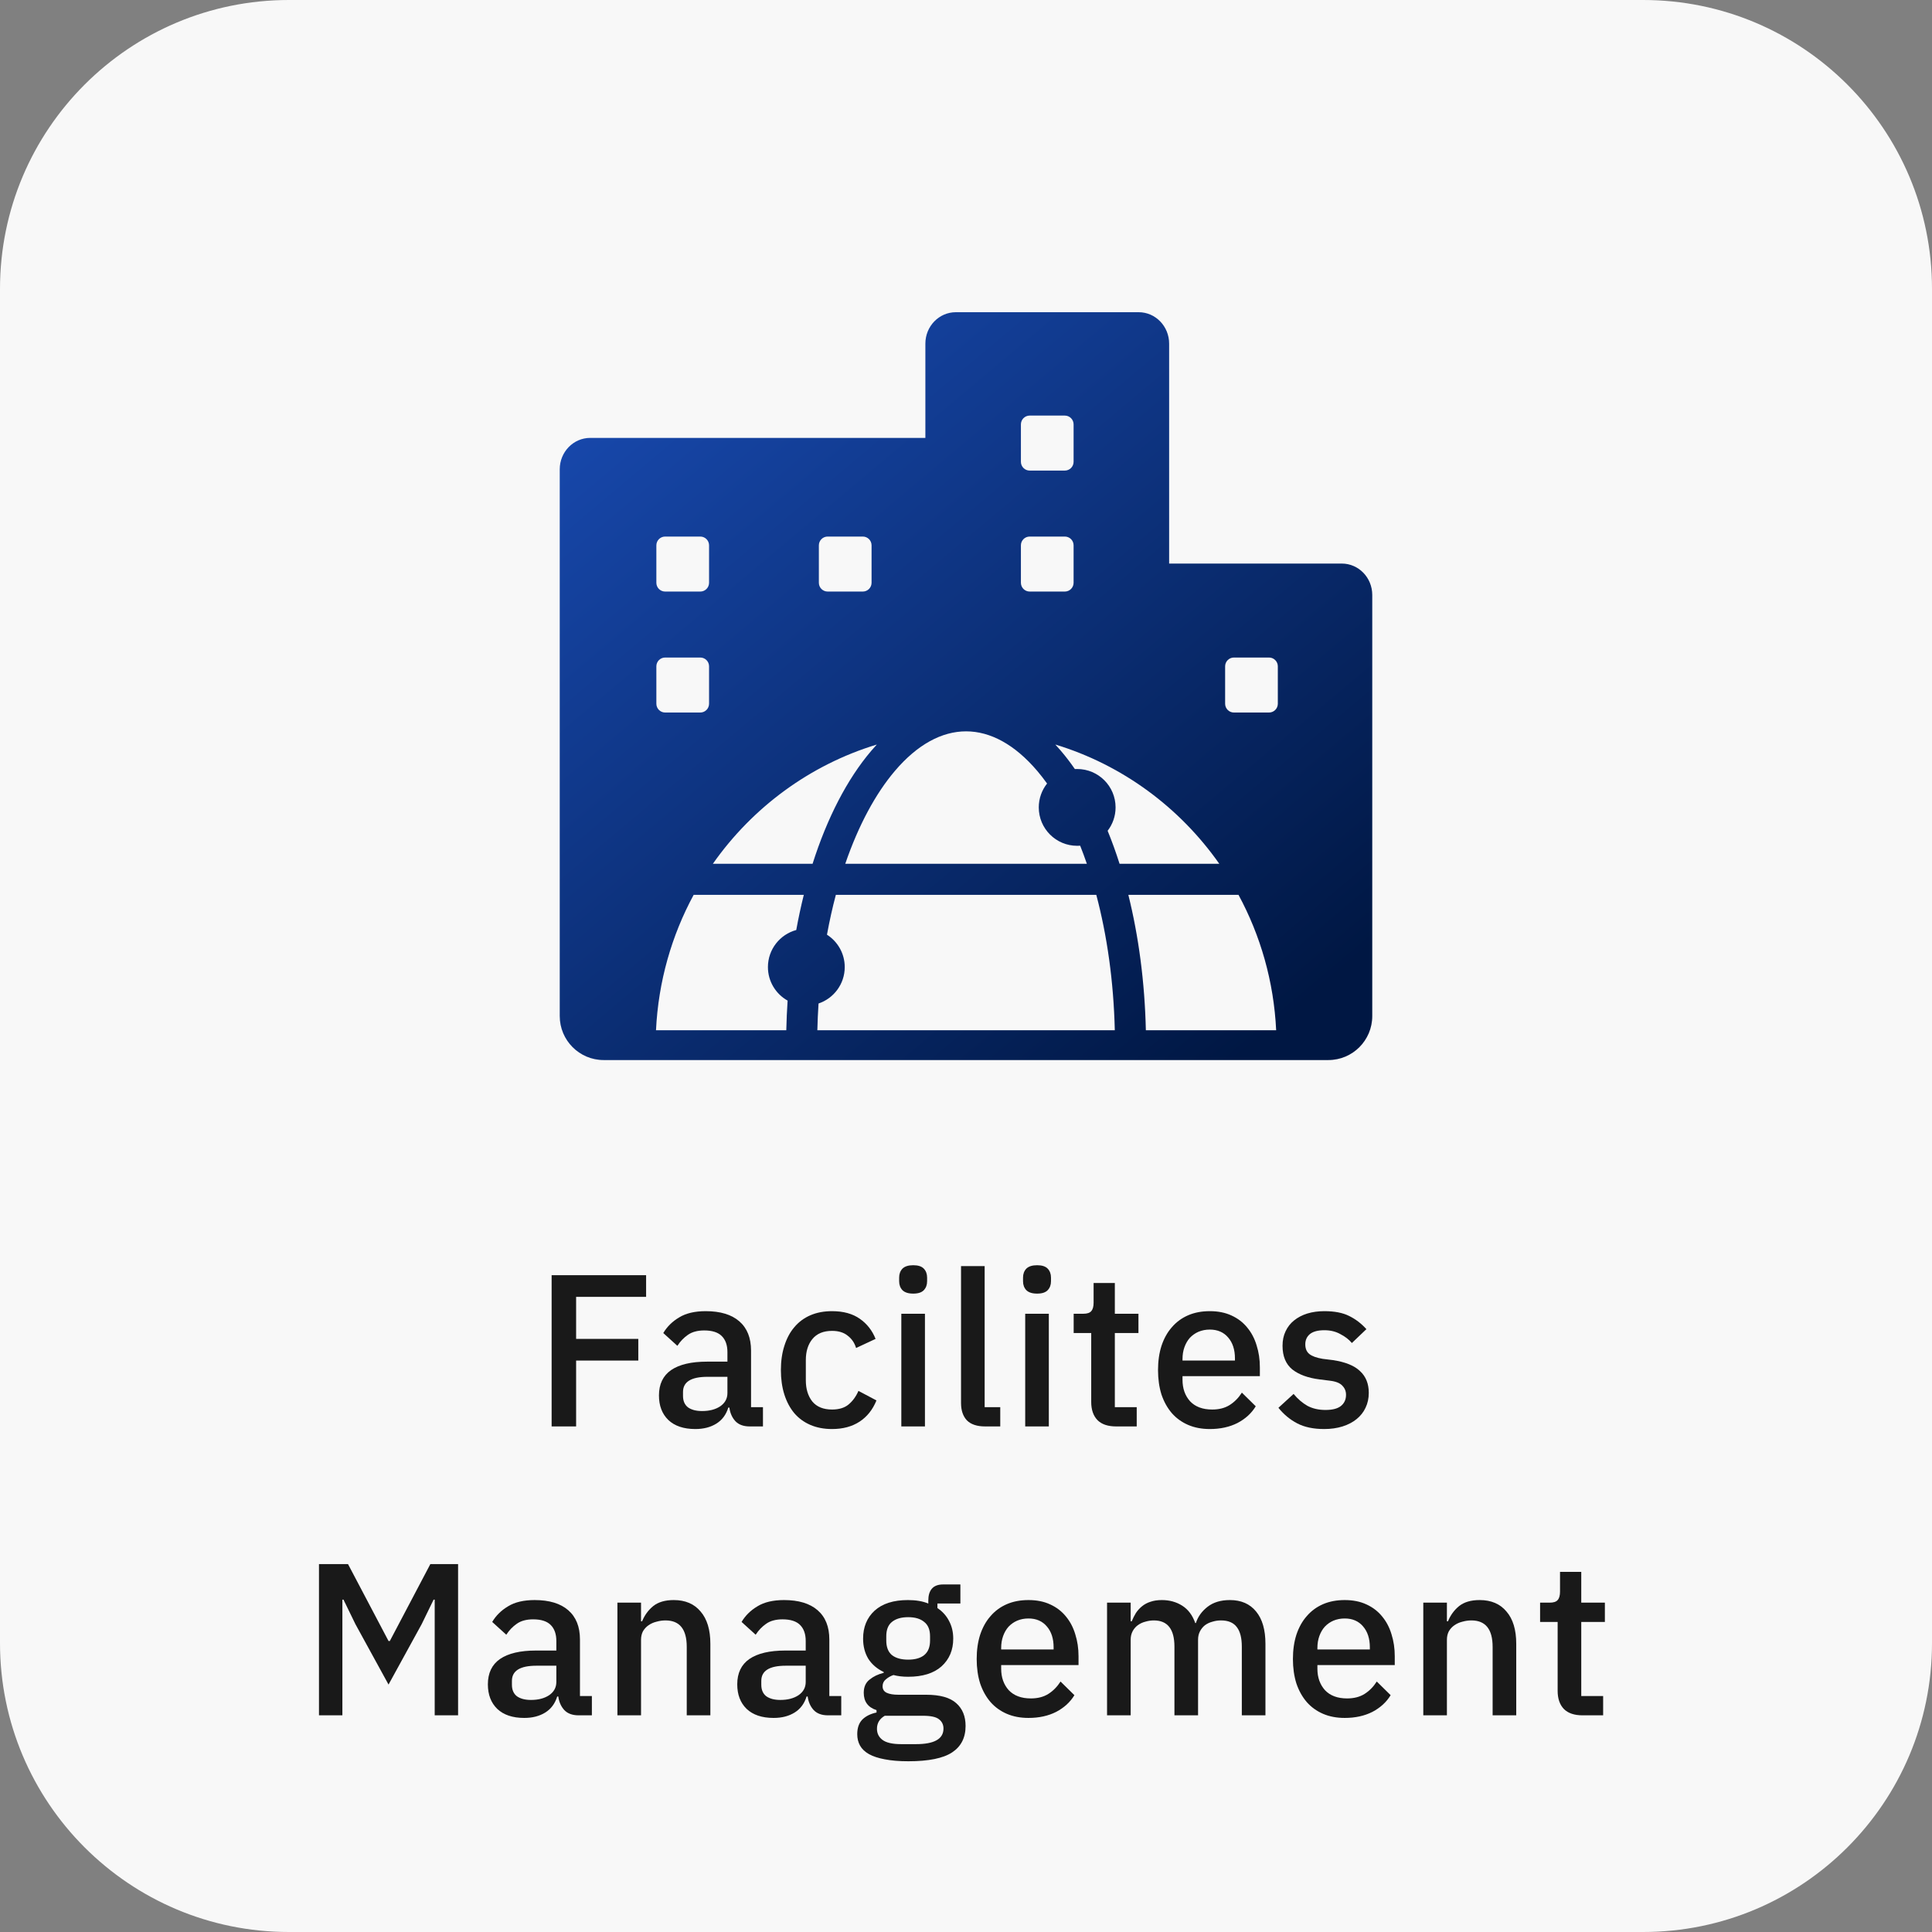 <?xml version="1.0" encoding="UTF-8"?> <svg xmlns="http://www.w3.org/2000/svg" width="107" height="107" viewBox="0 0 107 107" fill="none"><rect x="0" y="0" width="107" height="107" fill="#808080" stroke="none"/><path fill-rule="evenodd" clip-rule="evenodd" d="M16 0C7.163 0 0 7.163 0 16V91C0 99.837 7.163 107 16 107H91C99.837 107 107 99.837 107 91V16C107 7.163 99.837 0 91 0H16Z" fill="#F8F8F8"></path><path d="M87.647 95C87.191 95 86.847 94.884 86.615 94.652C86.383 94.412 86.267 94.076 86.267 93.644V89.828H85.295V88.76H85.823C86.039 88.76 86.187 88.712 86.267 88.616C86.355 88.52 86.399 88.364 86.399 88.148V87.056H87.575V88.76H88.883V89.828H87.575V93.932H88.787V95H87.647Z" fill="#191919"></path><path d="M78.826 95V88.76H80.134V89.792H80.194C80.33 89.456 80.534 89.176 80.806 88.952C81.086 88.728 81.466 88.616 81.946 88.616C82.586 88.616 83.082 88.828 83.434 89.252C83.794 89.668 83.974 90.264 83.974 91.04V95H82.666V91.208C82.666 90.232 82.274 89.744 81.49 89.744C81.322 89.744 81.154 89.768 80.986 89.816C80.826 89.856 80.682 89.92 80.554 90.008C80.426 90.096 80.322 90.208 80.242 90.344C80.17 90.48 80.134 90.64 80.134 90.824V95H78.826Z" fill="#191919"></path><path d="M74.474 95.144C74.026 95.144 73.626 95.068 73.274 94.916C72.922 94.764 72.622 94.548 72.374 94.268C72.126 93.98 71.934 93.636 71.798 93.236C71.67 92.828 71.606 92.376 71.606 91.88C71.606 91.384 71.67 90.936 71.798 90.536C71.934 90.128 72.126 89.784 72.374 89.504C72.622 89.216 72.922 88.996 73.274 88.844C73.626 88.692 74.026 88.616 74.474 88.616C74.93 88.616 75.33 88.696 75.674 88.856C76.026 89.016 76.318 89.24 76.55 89.528C76.782 89.808 76.954 90.136 77.066 90.512C77.186 90.888 77.246 91.292 77.246 91.724V92.216H72.962V92.42C72.962 92.9 73.102 93.296 73.382 93.608C73.67 93.912 74.078 94.064 74.606 94.064C74.99 94.064 75.314 93.98 75.578 93.812C75.842 93.644 76.066 93.416 76.25 93.128L77.018 93.884C76.786 94.268 76.45 94.576 76.01 94.808C75.57 95.032 75.058 95.144 74.474 95.144ZM74.474 89.636C74.25 89.636 74.042 89.676 73.85 89.756C73.666 89.836 73.506 89.948 73.37 90.092C73.242 90.236 73.142 90.408 73.07 90.608C72.998 90.808 72.962 91.028 72.962 91.268V91.352H75.866V91.232C75.866 90.752 75.742 90.368 75.494 90.08C75.246 89.784 74.906 89.636 74.474 89.636Z" fill="#191919"></path><path d="M61.312 95V88.76H62.62V89.792H62.68C62.744 89.632 62.82 89.48 62.908 89.336C63.004 89.192 63.116 89.068 63.244 88.964C63.38 88.852 63.536 88.768 63.712 88.712C63.896 88.648 64.108 88.616 64.348 88.616C64.772 88.616 65.148 88.72 65.476 88.928C65.804 89.136 66.044 89.456 66.196 89.888H66.232C66.344 89.536 66.56 89.236 66.88 88.988C67.2 88.74 67.612 88.616 68.116 88.616C68.74 88.616 69.224 88.828 69.568 89.252C69.912 89.668 70.084 90.264 70.084 91.04V95H68.776V91.196C68.776 90.716 68.684 90.356 68.5 90.116C68.316 89.868 68.024 89.744 67.624 89.744C67.456 89.744 67.296 89.768 67.144 89.816C66.992 89.856 66.856 89.92 66.736 90.008C66.624 90.096 66.532 90.208 66.46 90.344C66.388 90.48 66.352 90.636 66.352 90.812V95H65.044V91.196C65.044 90.228 64.664 89.744 63.904 89.744C63.744 89.744 63.584 89.768 63.424 89.816C63.272 89.856 63.136 89.92 63.016 90.008C62.896 90.096 62.8 90.208 62.728 90.344C62.656 90.48 62.62 90.636 62.62 90.812V95H61.312Z" fill="#191919"></path><path d="M56.96 95.144C56.512 95.144 56.112 95.068 55.76 94.916C55.408 94.764 55.108 94.548 54.86 94.268C54.612 93.98 54.42 93.636 54.284 93.236C54.156 92.828 54.092 92.376 54.092 91.88C54.092 91.384 54.156 90.936 54.284 90.536C54.42 90.128 54.612 89.784 54.86 89.504C55.108 89.216 55.408 88.996 55.76 88.844C56.112 88.692 56.512 88.616 56.96 88.616C57.416 88.616 57.816 88.696 58.16 88.856C58.512 89.016 58.804 89.24 59.036 89.528C59.268 89.808 59.44 90.136 59.552 90.512C59.672 90.888 59.732 91.292 59.732 91.724V92.216H55.448V92.42C55.448 92.9 55.588 93.296 55.868 93.608C56.156 93.912 56.564 94.064 57.092 94.064C57.476 94.064 57.8 93.98 58.064 93.812C58.328 93.644 58.552 93.416 58.736 93.128L59.504 93.884C59.272 94.268 58.936 94.576 58.496 94.808C58.056 95.032 57.544 95.144 56.96 95.144ZM56.96 89.636C56.736 89.636 56.528 89.676 56.336 89.756C56.152 89.836 55.992 89.948 55.856 90.092C55.728 90.236 55.628 90.408 55.556 90.608C55.484 90.808 55.448 91.028 55.448 91.268V91.352H58.352V91.232C58.352 90.752 58.228 90.368 57.98 90.08C57.732 89.784 57.392 89.636 56.96 89.636Z" fill="#191919"></path><path d="M53.477 95.588C53.477 96.236 53.229 96.724 52.733 97.052C52.237 97.38 51.429 97.544 50.309 97.544C49.797 97.544 49.361 97.508 49.001 97.436C48.649 97.372 48.357 97.276 48.125 97.148C47.901 97.02 47.737 96.864 47.633 96.68C47.529 96.496 47.477 96.284 47.477 96.044C47.477 95.7 47.569 95.432 47.753 95.24C47.945 95.048 48.209 94.916 48.545 94.844V94.712C48.073 94.56 47.837 94.24 47.837 93.752C47.837 93.432 47.945 93.188 48.161 93.02C48.377 92.844 48.637 92.72 48.941 92.648V92.6C48.573 92.424 48.289 92.18 48.089 91.868C47.897 91.548 47.801 91.176 47.801 90.752C47.801 90.112 48.013 89.596 48.437 89.204C48.869 88.812 49.485 88.616 50.285 88.616C50.725 88.616 51.101 88.68 51.413 88.808V88.64C51.413 88.36 51.477 88.144 51.605 87.992C51.741 87.832 51.949 87.752 52.229 87.752H53.189V88.808H51.917V89.06C52.197 89.244 52.413 89.484 52.565 89.78C52.717 90.068 52.793 90.392 52.793 90.752C52.793 91.384 52.577 91.896 52.145 92.288C51.713 92.672 51.097 92.864 50.297 92.864C49.993 92.864 49.721 92.832 49.481 92.768C49.321 92.824 49.181 92.904 49.061 93.008C48.941 93.104 48.881 93.232 48.881 93.392C48.881 93.56 48.957 93.68 49.109 93.752C49.261 93.824 49.477 93.86 49.757 93.86H51.293C52.061 93.86 52.617 94.016 52.961 94.328C53.305 94.632 53.477 95.052 53.477 95.588ZM52.253 95.732C52.253 95.516 52.169 95.344 52.001 95.216C51.841 95.088 51.545 95.024 51.113 95.024H49.001C48.713 95.192 48.569 95.432 48.569 95.744C48.569 96 48.669 96.204 48.869 96.356C49.077 96.516 49.425 96.596 49.913 96.596H50.729C51.745 96.596 52.253 96.308 52.253 95.732ZM50.297 91.916C50.681 91.916 50.977 91.832 51.185 91.664C51.401 91.488 51.509 91.22 51.509 90.86V90.62C51.509 90.26 51.401 89.996 51.185 89.828C50.977 89.652 50.681 89.564 50.297 89.564C49.913 89.564 49.613 89.652 49.397 89.828C49.189 89.996 49.085 90.26 49.085 90.62V90.86C49.085 91.22 49.189 91.488 49.397 91.664C49.613 91.832 49.913 91.916 50.297 91.916Z" fill="#191919"></path><path d="M45.859 95C45.515 95 45.251 94.904 45.067 94.712C44.883 94.512 44.771 94.26 44.731 93.956H44.671C44.551 94.348 44.331 94.644 44.011 94.844C43.691 95.044 43.303 95.144 42.847 95.144C42.199 95.144 41.699 94.976 41.347 94.64C41.003 94.304 40.831 93.852 40.831 93.284C40.831 92.66 41.055 92.192 41.503 91.88C41.959 91.568 42.623 91.412 43.495 91.412H44.623V90.884C44.623 90.5 44.519 90.204 44.311 89.996C44.103 89.788 43.779 89.684 43.339 89.684C42.971 89.684 42.671 89.764 42.439 89.924C42.207 90.084 42.011 90.288 41.851 90.536L41.071 89.828C41.279 89.476 41.571 89.188 41.947 88.964C42.323 88.732 42.815 88.616 43.423 88.616C44.231 88.616 44.851 88.804 45.283 89.18C45.715 89.556 45.931 90.096 45.931 90.8V93.932H46.591V95H45.859ZM43.219 94.148C43.627 94.148 43.963 94.06 44.227 93.884C44.491 93.7 44.623 93.456 44.623 93.152V92.252H43.519C42.615 92.252 42.163 92.532 42.163 93.092V93.308C42.163 93.588 42.255 93.8 42.439 93.944C42.631 94.08 42.891 94.148 43.219 94.148Z" fill="#191919"></path><path d="M34.194 95V88.76H35.502V89.792H35.562C35.698 89.456 35.902 89.176 36.174 88.952C36.454 88.728 36.834 88.616 37.314 88.616C37.954 88.616 38.45 88.828 38.802 89.252C39.162 89.668 39.342 90.264 39.342 91.04V95H38.034V91.208C38.034 90.232 37.642 89.744 36.858 89.744C36.69 89.744 36.522 89.768 36.354 89.816C36.194 89.856 36.05 89.92 35.922 90.008C35.794 90.096 35.69 90.208 35.61 90.344C35.538 90.48 35.502 90.64 35.502 90.824V95H34.194Z" fill="#191919"></path><path d="M32.048 95C31.704 95 31.44 94.904 31.256 94.712C31.072 94.512 30.96 94.26 30.92 93.956H30.86C30.74 94.348 30.52 94.644 30.2 94.844C29.88 95.044 29.492 95.144 29.036 95.144C28.388 95.144 27.888 94.976 27.536 94.64C27.192 94.304 27.02 93.852 27.02 93.284C27.02 92.66 27.244 92.192 27.692 91.88C28.148 91.568 28.812 91.412 29.684 91.412H30.812V90.884C30.812 90.5 30.708 90.204 30.5 89.996C30.292 89.788 29.968 89.684 29.528 89.684C29.16 89.684 28.86 89.764 28.628 89.924C28.396 90.084 28.2 90.288 28.04 90.536L27.26 89.828C27.468 89.476 27.76 89.188 28.136 88.964C28.512 88.732 29.004 88.616 29.612 88.616C30.42 88.616 31.04 88.804 31.472 89.18C31.904 89.556 32.12 90.096 32.12 90.8V93.932H32.78V95H32.048ZM29.408 94.148C29.816 94.148 30.152 94.06 30.416 93.884C30.68 93.7 30.812 93.456 30.812 93.152V92.252H29.708C28.804 92.252 28.352 92.532 28.352 93.092V93.308C28.352 93.588 28.444 93.8 28.628 93.944C28.82 94.08 29.08 94.148 29.408 94.148Z" fill="#191919"></path><path d="M24.075 88.592H24.015L23.355 89.948L21.518 93.296L19.683 89.948L19.023 88.592H18.962V95H17.666V86.624H19.274L21.518 90.884H21.59L23.834 86.624H25.37V95H24.075V88.592Z" fill="#191919"></path><path d="M73.335 79.144C72.743 79.144 72.247 79.04 71.847 78.832C71.447 78.624 71.099 78.336 70.803 77.968L71.643 77.2C71.875 77.48 72.131 77.7 72.411 77.86C72.699 78.012 73.031 78.088 73.407 78.088C73.791 78.088 74.075 78.016 74.259 77.872C74.451 77.72 74.547 77.512 74.547 77.248C74.547 77.048 74.479 76.88 74.343 76.744C74.215 76.6 73.987 76.508 73.659 76.468L73.083 76.396C72.443 76.316 71.939 76.132 71.571 75.844C71.211 75.548 71.031 75.112 71.031 74.536C71.031 74.232 71.087 73.964 71.199 73.732C71.311 73.492 71.467 73.292 71.667 73.132C71.875 72.964 72.119 72.836 72.399 72.748C72.687 72.66 73.003 72.616 73.347 72.616C73.907 72.616 74.363 72.704 74.715 72.88C75.075 73.056 75.395 73.3 75.675 73.612L74.871 74.38C74.711 74.188 74.499 74.024 74.235 73.888C73.979 73.744 73.683 73.672 73.347 73.672C72.987 73.672 72.719 73.744 72.543 73.888C72.375 74.032 72.291 74.22 72.291 74.452C72.291 74.692 72.367 74.872 72.519 74.992C72.671 75.112 72.915 75.2 73.251 75.256L73.827 75.328C74.515 75.432 75.015 75.636 75.327 75.94C75.647 76.236 75.807 76.636 75.807 77.14C75.807 77.444 75.747 77.72 75.627 77.968C75.515 78.208 75.351 78.416 75.135 78.592C74.919 78.768 74.659 78.904 74.355 79C74.051 79.096 73.711 79.144 73.335 79.144Z" fill="#191919"></path><path d="M67.003 79.144C66.555 79.144 66.155 79.068 65.803 78.916C65.451 78.764 65.151 78.548 64.903 78.268C64.655 77.98 64.463 77.636 64.327 77.236C64.199 76.828 64.135 76.376 64.135 75.88C64.135 75.384 64.199 74.936 64.327 74.536C64.463 74.128 64.655 73.784 64.903 73.504C65.151 73.216 65.451 72.996 65.803 72.844C66.155 72.692 66.555 72.616 67.003 72.616C67.459 72.616 67.859 72.696 68.203 72.856C68.555 73.016 68.847 73.24 69.079 73.528C69.311 73.808 69.483 74.136 69.595 74.512C69.715 74.888 69.775 75.292 69.775 75.724V76.216H65.491V76.42C65.491 76.9 65.631 77.296 65.911 77.608C66.199 77.912 66.607 78.064 67.135 78.064C67.519 78.064 67.843 77.98 68.107 77.812C68.371 77.644 68.595 77.416 68.779 77.128L69.547 77.884C69.315 78.268 68.979 78.576 68.539 78.808C68.099 79.032 67.587 79.144 67.003 79.144ZM67.003 73.636C66.779 73.636 66.571 73.676 66.379 73.756C66.195 73.836 66.035 73.948 65.899 74.092C65.771 74.236 65.671 74.408 65.599 74.608C65.527 74.808 65.491 75.028 65.491 75.268V75.352H68.395V75.232C68.395 74.752 68.271 74.368 68.023 74.08C67.775 73.784 67.435 73.636 67.003 73.636Z" fill="#191919"></path><path d="M61.815 79C61.359 79 61.015 78.884 60.783 78.652C60.551 78.412 60.435 78.076 60.435 77.644V73.828H59.463V72.76H59.991C60.207 72.76 60.355 72.712 60.435 72.616C60.523 72.52 60.567 72.364 60.567 72.148V71.056H61.743V72.76H63.051V73.828H61.743V77.932H62.955V79H61.815Z" fill="#191919"></path><path d="M57.439 71.644C57.167 71.644 56.967 71.58 56.839 71.452C56.719 71.324 56.659 71.16 56.659 70.96V70.756C56.659 70.556 56.719 70.392 56.839 70.264C56.967 70.136 57.167 70.072 57.439 70.072C57.711 70.072 57.907 70.136 58.027 70.264C58.147 70.392 58.207 70.556 58.207 70.756V70.96C58.207 71.16 58.147 71.324 58.027 71.452C57.907 71.58 57.711 71.644 57.439 71.644ZM56.779 72.76H58.087V79H56.779V72.76Z" fill="#191919"></path><path d="M54.557 79C54.109 79 53.773 78.888 53.549 78.664C53.333 78.432 53.225 78.112 53.225 77.704V70.12H54.533V77.932H55.397V79H54.557Z" fill="#191919"></path><path d="M50.578 71.644C50.306 71.644 50.106 71.58 49.978 71.452C49.858 71.324 49.798 71.16 49.798 70.96V70.756C49.798 70.556 49.858 70.392 49.978 70.264C50.106 70.136 50.306 70.072 50.578 70.072C50.85 70.072 51.046 70.136 51.166 70.264C51.286 70.392 51.346 70.556 51.346 70.756V70.96C51.346 71.16 51.286 71.324 51.166 71.452C51.046 71.58 50.85 71.644 50.578 71.644ZM49.918 72.76H51.226V79H49.918V72.76Z" fill="#191919"></path><path d="M46.081 79.144C45.633 79.144 45.233 79.068 44.88 78.916C44.529 78.764 44.233 78.548 43.992 78.268C43.752 77.98 43.569 77.636 43.441 77.236C43.312 76.828 43.248 76.376 43.248 75.88C43.248 75.384 43.312 74.936 43.441 74.536C43.569 74.128 43.752 73.784 43.992 73.504C44.233 73.216 44.529 72.996 44.88 72.844C45.233 72.692 45.633 72.616 46.081 72.616C46.705 72.616 47.217 72.756 47.617 73.036C48.017 73.316 48.309 73.688 48.492 74.152L47.413 74.656C47.325 74.368 47.169 74.14 46.944 73.972C46.728 73.796 46.441 73.708 46.081 73.708C45.6 73.708 45.236 73.86 44.989 74.164C44.748 74.46 44.629 74.848 44.629 75.328V76.444C44.629 76.924 44.748 77.316 44.989 77.62C45.236 77.916 45.6 78.064 46.081 78.064C46.465 78.064 46.769 77.972 46.992 77.788C47.224 77.596 47.408 77.344 47.544 77.032L48.541 77.56C48.333 78.072 48.02 78.464 47.605 78.736C47.188 79.008 46.681 79.144 46.081 79.144Z" fill="#191919"></path><path d="M41.523 79C41.179 79 40.915 78.904 40.731 78.712C40.547 78.512 40.435 78.26 40.395 77.956H40.335C40.215 78.348 39.995 78.644 39.675 78.844C39.355 79.044 38.967 79.144 38.511 79.144C37.863 79.144 37.363 78.976 37.011 78.64C36.667 78.304 36.495 77.852 36.495 77.284C36.495 76.66 36.719 76.192 37.167 75.88C37.623 75.568 38.287 75.412 39.159 75.412H40.287V74.884C40.287 74.5 40.183 74.204 39.975 73.996C39.767 73.788 39.443 73.684 39.003 73.684C38.635 73.684 38.335 73.764 38.103 73.924C37.871 74.084 37.675 74.288 37.515 74.536L36.735 73.828C36.943 73.476 37.235 73.188 37.611 72.964C37.987 72.732 38.479 72.616 39.087 72.616C39.895 72.616 40.515 72.804 40.947 73.18C41.379 73.556 41.595 74.096 41.595 74.8V77.932H42.255V79H41.523ZM38.883 78.148C39.291 78.148 39.627 78.06 39.891 77.884C40.155 77.7 40.287 77.456 40.287 77.152V76.252H39.183C38.279 76.252 37.827 76.532 37.827 77.092V77.308C37.827 77.588 37.919 77.8 38.103 77.944C38.295 78.08 38.555 78.148 38.883 78.148Z" fill="#191919"></path><path d="M30.551 79V70.624H35.783V71.824H31.907V74.152H35.351V75.352H31.907V79H30.551Z" fill="#191919"></path><path fill-rule="evenodd" clip-rule="evenodd" d="M74.312 31.212H64.75V19.031C64.75 18.07 63.995 17.291 63.062 17.291H52.938C52.005 17.291 51.25 18.07 51.25 19.031V24.252H32.688C31.756 24.252 31 25.031 31 25.992V56.273C31 57.618 32.089 58.709 33.432 58.709H46.179C46.219 58.709 46.259 58.709 46.3 58.709H73.568C74.911 58.709 76 57.618 76 56.273V32.952C76 31.991 75.245 31.212 74.312 31.212ZM36.838 29.716C36.569 29.716 36.351 29.934 36.351 30.204V32.275C36.351 32.544 36.569 32.762 36.838 32.762H38.784C39.053 32.762 39.27 32.544 39.27 32.275V30.204C39.27 29.934 39.053 29.716 38.784 29.716H36.838ZM45.351 30.204C45.351 29.934 45.569 29.716 45.838 29.716H47.784C48.053 29.716 48.27 29.934 48.27 30.204V32.275C48.27 32.544 48.053 32.762 47.784 32.762H45.838C45.569 32.762 45.351 32.544 45.351 32.275V30.204ZM57.027 29.716C56.758 29.716 56.541 29.934 56.541 30.204V32.275C56.541 32.544 56.758 32.762 57.027 32.762H58.973C59.242 32.762 59.459 32.544 59.459 32.275V30.204C59.459 29.934 59.242 29.716 58.973 29.716H57.027ZM56.541 23.504C56.541 23.235 56.758 23.016 57.027 23.016H58.973C59.242 23.016 59.459 23.235 59.459 23.504V25.575C59.459 25.844 59.242 26.062 58.973 26.062H57.027C56.758 26.062 56.541 25.844 56.541 25.575V23.504ZM36.838 36.416C36.569 36.416 36.351 36.635 36.351 36.904V38.974C36.351 39.244 36.569 39.462 36.838 39.462H38.784C39.053 39.462 39.27 39.244 39.27 38.974V36.904C39.27 36.635 39.053 36.416 38.784 36.416H36.838ZM67.851 36.904C67.851 36.635 68.069 36.416 68.338 36.416H70.284C70.552 36.416 70.77 36.635 70.77 36.904V38.974C70.77 39.244 70.552 39.462 70.284 39.462H68.338C68.069 39.462 67.851 39.244 67.851 38.974V36.904ZM43.547 57.059H36.331C36.461 54.35 37.202 51.804 38.417 49.559H44.517C44.36 50.19 44.22 50.84 44.099 51.507C43.195 51.752 42.53 52.578 42.53 53.56C42.53 54.358 42.97 55.053 43.62 55.417C43.584 55.958 43.56 56.506 43.547 57.059ZM46.784 53.56C46.784 54.498 46.176 55.294 45.333 55.577C45.301 56.065 45.279 56.559 45.267 57.059H61.741C61.677 54.349 61.312 51.804 60.716 49.559H46.292C46.104 50.266 45.94 51.003 45.8 51.766C46.391 52.144 46.784 52.806 46.784 53.56ZM45.003 47.839H39.481C41.673 44.717 44.855 42.36 48.56 41.235C48.456 41.347 48.353 41.464 48.252 41.583C46.91 43.16 45.804 45.319 45.003 47.839ZM53.504 40.504H53.505C54.846 40.504 56.198 41.229 57.447 42.697C57.632 42.915 57.813 43.148 57.99 43.394C57.702 43.757 57.53 44.217 57.53 44.716C57.53 45.891 58.482 46.843 59.657 46.843C59.713 46.843 59.768 46.841 59.823 46.837C59.952 47.161 60.076 47.495 60.194 47.839H46.813C47.545 45.708 48.492 43.955 49.561 42.697C50.81 41.229 52.162 40.504 53.504 40.504ZM61.344 46.011C61.583 46.595 61.804 47.206 62.005 47.839H67.528C65.336 44.717 62.154 42.359 58.447 41.234C58.552 41.347 58.655 41.463 58.756 41.583C59.024 41.897 59.282 42.234 59.53 42.593C59.572 42.591 59.614 42.59 59.657 42.59C60.831 42.59 61.784 43.542 61.784 44.716C61.784 45.203 61.62 45.652 61.344 46.011ZM62.491 49.559C63.059 51.843 63.4 54.381 63.461 57.059H70.678C70.548 54.35 69.807 51.804 68.592 49.559H62.491Z" fill="url(#paint0_linear_4796_2950)"></path><defs><linearGradient id="paint0_linear_4796_2950" x1="70.664" y1="56.875" x2="38.531" y2="18.641" gradientUnits="userSpaceOnUse"><stop stop-color="#001743"></stop><stop offset="1" stop-color="#1747AA"></stop></linearGradient></defs></svg> 